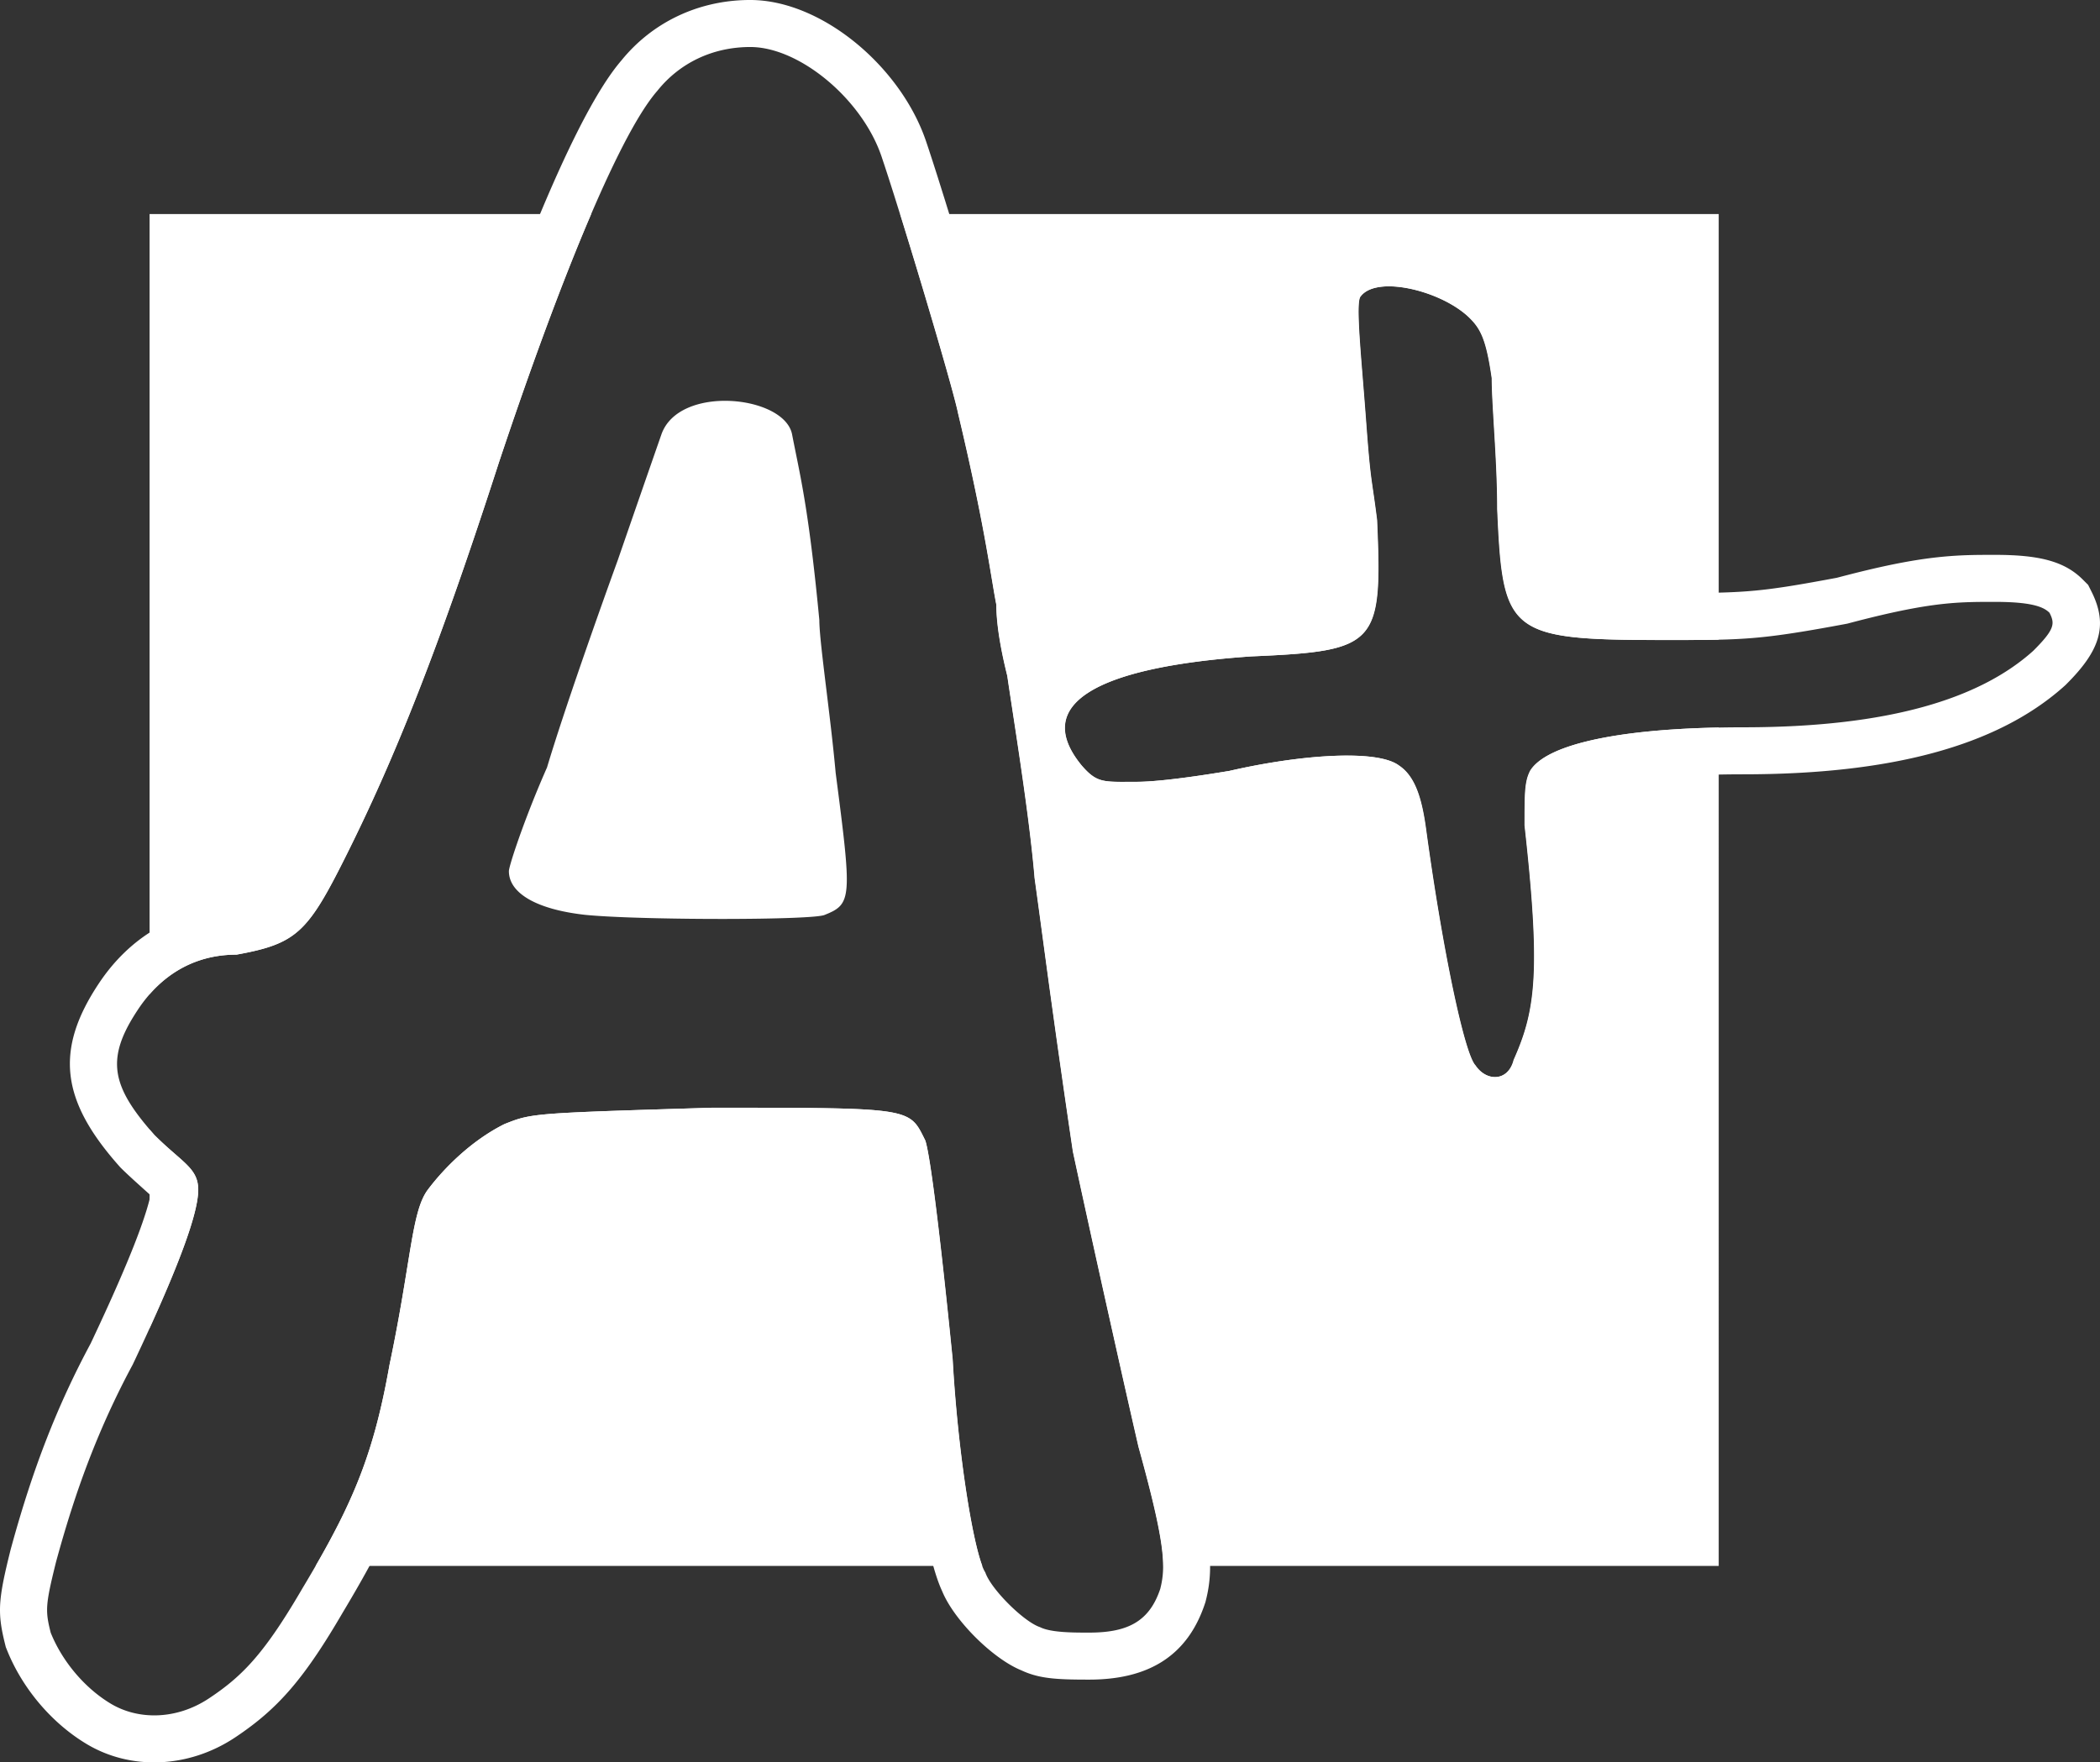 <?xml version="1.0" encoding="UTF-8"?>
<svg xmlns="http://www.w3.org/2000/svg" width="716" height="601">
  <rect width="100%" height="100%" fill="#333333" stroke="none"/>
  <g fill="#FFF" fill-rule="nonzero">
    <path d="M250.745 377.758c60.9.017 59.395.447 64.765 11.187 1.864 5.595 5.593 37.295 9.321 74.59 1.692 30.449 6.452 60.9 10.104 70.466l-227.323-.002c13.579-23.516 20.148-39.978 25.198-68.6 7.457-35.43 7.457-52.212 13.05-59.671 5.593-7.459 14.914-16.783 26.1-22.377a130.11 130.11 0 0 1 2.351-.924l.37-.138c.123-.045.245-.09.367-.133l.366-.13c3.84-1.338 7.745-2.007 19.28-2.606l1.5-.076c9.505-.462 23.846-.896 46.61-1.586ZM586 73v145.143c-4.04.09-8.491.107-13.835.11h-5.376c-52.523-.04-54.37-2.287-56.216-44.637 0-16.739-1.866-35.338-1.866-44.638-1.865-13.019-3.73-16.739-7.46-20.459-9.326-9.3-31.71-14.88-37.306-7.44-1.864 1.86.3 21.42 1.866 42.778.862 11.747 1.34 16.198 1.906 20.302l.094.67c.44 3.12.947 6.257 1.73 12.507 1.866 42.778 0 44.638-42.9 46.498-54.094 3.72-74.61 16.739-57.824 37.198 4.402 5.084 6.617 5.578 13.528 5.595h.695c1.304-.002 2.767-.015 4.43-.015 5.482 0 13.984-1.004 22.548-2.274l1.427-.214c2.616-.397 5.222-.814 7.734-1.232 24.25-5.58 50.363-7.44 57.823-1.86 5.596 3.72 7.883 11.365 9.327 22.32 5.595 40.918 13.057 76.256 16.787 79.976 3.73 5.58 11.191 5.58 13.057-1.86 7.46-16.739 9.326-29.758 3.73-79.976v-1.569c.005-9.95.09-13.49 1.865-17.03 5.2-8.64 28.107-14.07 64.236-14.796V534H396.648c-.032-6.883-2.042-17.625-8.43-40.63-2.739-11.868-6.818-29.994-10.925-48.468l-.524-2.36-.456-2.055-.455-2.054c-3.792-17.107-7.476-33.924-10.012-45.758-7.458-50.348-11.186-80.183-13.05-93.236-.56-6.714-1.454-14.434-2.484-22.304l-.208-1.576-.102-.766-.206-1.534c-2.315-17.134-5.108-34.32-6.322-42.815-1.864-7.459-3.728-16.782-3.728-24.242-.522-2.61-1.044-5.806-1.73-9.913l-.15-.895c-1.774-10.599-4.645-27.046-11.17-54.457-.938-4.695-5.865-21.922-11.373-40.369l-.35-1.166-.525-1.755-.665-2.212-.23-.766-.462-1.533-.231-.765-.463-1.53a2383.244 2383.244 0 0 0-5.473-17.842L586 73ZM51 385.195c.53.618 1.08 1.247 1.647 1.886 9.321 9.323 14.914 11.188 14.914 18.647 0 6.52-4.274 20.167-16.56 47.169ZM201.556 72.998c-9.75 22.708-20.604 52.147-31.46 84.722-20.507 63.4-35.422 100.695-52.2 134.26-13.05 26.105-16.779 29.835-37.286 33.565-12.481 0-22.352 5.225-29.61 13.487V73Zm23.947 75.16c5.982-17.15 42.016-13.33 44.565 0 .102.533.205 1.063.309 1.59l.155.79.079.394.237 1.182.159.79c2.346 11.6 5.078 24.146 8.346 58.547 0 5.51 2.034 20.195 3.843 35.756l.147 1.264c.582 5.06 1.135 10.19 1.58 15.104 5.571 42.815 5.571 44.677-3.714 48.4-1.819.912-17.014 1.377-34.224 1.395h-2.117a1035.23 1035.23 0 0 1-6.845-.03l-1.527-.013-1.527-.015c-14.233-.151-28.078-.597-35.463-1.337-16.712-1.862-25.996-7.447-25.996-14.893 0-1.638 4.314-14.809 10.411-29.363l.418-.995.424-.998a316.904 316.904 0 0 1 1.744-4.013c2.915-9.738 7.353-23.04 11.987-36.445l.82-2.366a2508.877 2508.877 0 0 1 11.333-31.928 16643.221 16643.221 0 0 1 14.856-42.816Z"></path>
    <path d="M255.822 0c24.175 0 51.208 22.523 59.915 48.17l.328.973.524 1.57 1.568 4.8 1.556 4.862 2.47 7.863 1.87 6.044 2.248 7.34 2.12 6.994 2.713 9.049 3.162 10.7 2.332 8.031 1.824 6.411 1.055 3.79.916 3.365.767 2.91.496 1.962.23.95.197.848.192.875.313 1.317 1.122 4.787 1.063 4.628.677 3.001.654 2.938.63 2.878.607 2.82.586 2.766.84 4.052.536 2.643.516 2.598.5 2.556.716 3.765.458 2.466.436 2.413.435 2.479 2.851 16.71.17.746.31 1.556v1.586c0 3.058.466 7.019 1.307 11.534l.295 1.525.32 1.563.348 1.599.183.811.386 1.647.112.463a42.762 42.762 0 0 1 3.742-2.687c6.348-4.07 14.75-7.269 25.241-9.704l1.82-.41c1.226-.268 2.48-.526 3.761-.775l1.942-.365 1.984-.352 2.024-.336 2.066-.323 1.05-.156 2.126-.301 2.17-.288 1.1-.138 2.232-.267 1.13-.128 2.294-.246 1.162-.118 2.355-.226 2.398-.213 1.213-.101 2.46-.193 2.705-.195 3.157-.14 3.352-.163 3.003-.164 2.173-.132 1.506-.102 1.856-.14 1.697-.146 1.554-.153.73-.08 1.037-.125.978-.13.925-.137.88-.145.734-.133c.735-.139 1.38-.283 1.937-.427l.63-.174c.292-.087.555-.174.79-.26l.3-.12.087-.29c.215-.775.411-1.872.563-3.32l.07-.741.05-.596.063-.935.036-.652.043-1.028.032-1.092.024-1.569.004-1.271-.012-1.83-.045-2.534-.096-3.44-.116-3.238-.15-3.726-.26-2.01-.328-2.438-.32-2.272-.677-4.664-.254-1.847-.284-2.25-.27-2.38-.176-1.71-.266-2.821-.277-3.22-.244-3.059-.653-8.668-1.43-17.939-.328-4.37-.173-2.533-.173-2.836-.103-1.982-.058-1.369-.044-1.292-.028-1.219-.009-.584-.004-1.116.01-1.054c.007-.341.016-.673.028-.995.064-1.707.206-3.23.488-4.725.58-3.079 1.52-5.725 3.79-8.392l.292-.335.114-.138c4.152-4.946 9.876-7.573 16.302-8.489l.624-.084c4.93-.614 10.294-.224 15.776.972 10.563 2.305 21.092 7.468 27.952 14.31 5.51 5.494 8.425 11.173 10.482 20.752l.275 1.33.134.685.261 1.407.253 1.46.245 1.517.24 1.574.28 1.94.001 2.037.007.822.025 1.08.096 2.271 1.042 18.187.255 4.966.136 3.053.11 2.944.084 2.794.06 2.615c.016.859.028 1.705.037 2.539l.01 2.1.085 1.893.132 2.742.131 2.503.167 2.818.137 2.027.142 1.844.15 1.677.16 1.529.124 1.06.132.993.14.933.146.882.157.836.14.684c.348 1.61.714 2.711 1.058 3.387l.14.266.067.05c.22.151.686.375 1.538.652 1.122.363 2.584.692 4.426.973l1.042.148 1.12.14.682.076 1.42.14 1.506.126 1.605.112 1.718.098 2.327.105 2.02.07 1.618.044 2.906.062 3.193.045 4.247.035 3.104.012 7.986.005 4.163-.01 2.884-.017 1.82-.018 2.596-.037 2.455-.053 1.568-.044 1.522-.053 2.212-.097 1.436-.077 1.413-.087 1.396-.1 1.388-.111 1.385-.124.694-.066 1.393-.145 1.408-.158 1.428-.174 1.457-.19 2.25-.315 1.554-.231 1.606-.25 1.663-.269 1.727-.288 1.8-.308 2.847-.502 4.107-.744 3.927-.729 2.618-.685 3.073-.786 1.978-.493 1.926-.469 1.874-.446 1.825-.423 1.78-.4 1.735-.378 1.693-.357 1.654-.335 1.617-.315 1.582-.295 1.55-.275 1.52-.256 1.492-.237 1.466-.22 1.443-.201 1.422-.184 1.403-.168 1.388-.151 1.373-.135 1.362-.12 1.352-.105.673-.048 1.343-.083.67-.037 1.337-.063.67-.027 1.603-.052 1.54-.035 1.367-.02 2.42-.018 3.931-.002c.266.001.528.004.79.006l1.54.026c.506.011 1.004.025 1.494.043l1.45.061c11.407.563 18.534 2.913 23.9 8.263l1.843 1.84 1.167 2.328c5.875 11.719 2.632 20.344-8.605 31.551l-.298.298-.998.89c-22.724 19.948-58.623 29.531-108.856 29.531l-1.277.002c-.848.002-1.689.007-2.523.015l-2.483.03-2.44.045c-.404.008-.805.018-1.205.028l-2.377.066-2.335.082-2.29.096-1.128.053-2.224.118-2.178.131-2.133.146c-.352.025-.7.051-1.049.078l-2.063.167c-.339.028-.677.058-1.013.088l-1.992.188-1.943.2-1.895.215c-.31.036-.62.074-.928.112l-1.82.234c-.6.081-1.19.163-1.77.249l-1.72.26c-.556.088-1.112.18-1.668.274l-1.615.287c-.795.147-1.57.298-2.325.455-5.022 1.039-8.92 2.245-11.52 3.474l-.506.246-.03.583-.047 1.416-.03 1.855-.022 5.359.222 2.012.443 4.144.41 3.99.254 2.576.24 2.51.222 2.447.208 2.386.193 2.325.177 2.266.161 2.209.145 2.154.13 2.1.114 2.047.098 1.996.043.98.073 1.924.058 1.877.041 1.831c.011.604.02 1.199.025 1.789l.008 1.746-.008 1.706c-.009.843-.024 1.671-.044 2.486l-.05 1.612-.067 1.577-.04.776-.092 1.528c-.017.253-.034.503-.053.753l-.117 1.483c-.064.733-.133 1.456-.21 2.17l-.16 1.415c-.029.233-.057.466-.087.698l-.187 1.378-.205 1.357c-.07.448-.145.893-.222 1.336l-.24 1.317a82.77 82.77 0 0 1-.98 4.485l-.32 1.253-.338 1.242a87.01 87.01 0 0 1-.926 3.073l-.402 1.219c-.07.204-.139.407-.21.61l-.43 1.216-.448 1.216-.232.608-.477 1.218-.496 1.222-.515 1.227-.36.832-.094.307c-6.206 19.248-29.504 21.247-40.715 5.983l-.058-.08-.208-.266a22.512 22.512 0 0 1-1.636-2.449l-.385-.685-.377-.716a33.42 33.42 0 0 1-.55-1.135l-.36-.799-.352-.834a34.924 34.924 0 0 1-.175-.43l-.345-.888-.34-.926-.17-.477-.335-.985-.333-1.024-.33-1.067-.33-1.108-.329-1.152-.328-1.197-.33-1.242-.497-1.952-.5-2.06-.51-2.173-.519-2.289-.352-1.593-.723-3.348-.647-3.077-.55-2.698-.554-2.777-.553-2.85-.552-2.92-.55-2.987-.55-3.05-.546-3.108-.543-3.162-.539-3.213-.534-3.26-.53-3.302-.78-5.025a402.13 402.13 0 0 1-.258-1.692l-.509-3.407-.5-3.434-.49-3.457-.482-3.475c-.029-.218-.057-.433-.087-.644l-.177-1.233-.18-1.16-.184-1.09-.19-1.02a41.374 41.374 0 0 0-.097-.484l-.196-.917-.2-.852c-.27-1.093-.553-2.011-.849-2.773a9.884 9.884 0 0 0-.362-.838l-.022-.043-.243-.053-.557-.108-.643-.104-.352-.05c-2.262-.305-5.212-.431-8.682-.355l-1.518.045-.783.032c-9.347.414-20.957 2.108-32.307 4.721l-.48.11-2.54.419-3.984.637-2.878.44-2.78.409-1.8.253-1.757.24-1.71.224-.839.106-2.447.294-1.573.177-1.525.16-1.479.143c-.242.023-.482.045-.72.065l-1.406.119-1.356.1-1.306.083-1.256.064-1.206.047-1.153.028c-.376.007-.743.01-1.102.01l-5.323.013-1.055-.005-1.367-.022-.8-.025-.375-.017-.715-.04-.685-.053-.34-.03-.686-.073-.714-.086c-3.078-.396-5.905-1.197-8.575-2.508l.286 2.31.278 2.338.262 2.274.244 2.211.335 3.199.202 2.053.185 1.992.126 1.464.2 1.437 5.397 39.732 1.244 8.959 1.276 9.067 1.316 9.238 1.72 11.879 1.738 11.844 1.65 7.647 3.036 13.937 6.192 28.07 2.87 12.887 5.645 25.1 2.73 11.954 1.19 4.331.951 3.533.67 2.533.832 3.229.768 3.065.533 2.196.336 1.418.32 1.38.45 2.005.28 1.294.265 1.26.25 1.229.235 1.198.22 1.167.205 1.138.28 1.654.17 1.07.155 1.043.14 1.02.126.995.112.972.143 1.417.078.92.065.9.052.881.02.434.032.855.011.422.012.832-.005 1.22-.02.797-.014.394-.038.779-.05.769-.063.758-.074.75-.086.742-.097.735-.11.73-.185 1.086-.136.715-.117.563a55.651 55.651 0 0 1-.438 1.886l-.149.597-.195.584c-5.985 17.962-19.442 25.882-39.45 25.882l-1.199-.001-2.297-.011-1.444-.019-1.378-.027-1.317-.04-.637-.024-1.23-.059-1.18-.073-1.132-.09c-4.435-.39-7.817-1.196-11.28-2.806l-.064-.03-.574-.242c-9.742-4.275-22.382-17.015-26.362-26.655l-.019-.045-.166-.358a35.712 35.712 0 0 1-.697-1.646l-.346-.897-.343-.947-.17-.491-.338-1.018a46.765 46.765 0 0 1-.169-.526l-.334-1.086a62.78 62.78 0 0 1-.166-.56l-.33-1.153c-.055-.196-.11-.393-.164-.593l-.325-1.218-.322-1.258-.319-1.3-.315-1.339-.31-1.378-.309-1.415-.304-1.452-.3-1.487-.296-1.522-.436-2.345-.426-2.417-.28-1.65-.273-1.68-.27-1.707-.396-2.613-.257-1.774-.253-1.8-.368-2.743-.357-2.794-.457-3.798-.328-2.897-.315-2.937-.202-1.978-.292-2.995-.187-2.013-.268-3.042-.254-3.066-.16-2.056-.222-3.021a481.05 481.05 0 0 1-.46-7.277l.023.395-1.165-11.463-.734-7.027-1.002-9.318-.556-5.029-.543-4.799-.914-7.801-.46-3.78-.597-4.723-.719-5.38-.507-3.578-.328-2.2-.348-2.214-.249-1.468-.19-1.021-.245-.038-.716-.102-.789-.099-1.053-.116-.903-.086-.964-.08-1.574-.11-1.143-.067-2.539-.12-4.116-.135-5.45-.11-7.84-.087-13.637-.059-16.48-.01-16.785.515-17.92.586-10.395.423-3.44.17-2.474.141-2.15.142-1.858.147-.988.09-.9.093-1.08.13-.725.101-.87.142-.587.112-.365.078-.512.122-.627.172-.579.184-.625.224-1.558.606-.16.084c-7.055 3.703-14.115 10.005-19.225 16.626l-.46.616-.179.426c-.209.517-.442 1.225-.694 2.137l-.157.587-.157.625-.24 1.017-.245 1.124-.254 1.242-.265 1.375-.184.996-.39 2.2-.512 3.03-1.488 9.11-.658 3.968-.576 3.386a605.45 605.45 0 0 1-4.23 22.174l.061-.295-.195 1.09-.243 1.334-.492 2.621-.503 2.563c-4.579 22.817-10.615 38.998-22.432 60.334l-1.337 2.392a415.086 415.086 0 0 1-2.097 3.676l-1.462 2.514-1.513 2.569-1.495 2.509-1.1 1.872-1.139 1.912-1.118 1.85-1.1 1.79-1.083 1.732-1.069 1.676-1.054 1.621-1.042 1.569c-6.049 9.002-11.557 15.417-17.9 20.909l-1.096.933c-.368.308-.739.614-1.113.917l-1.133.902a105.38 105.38 0 0 1-6.012 4.36l-.627.421c-15.842 10.567-35.57 11.356-50.702 2.273C17.452 587.48 7.532 575.57 2.382 562.69l-.403-1.01-.264-1.055-.253-1.031-.233-.995-.214-.963-.194-.935-.09-.458-.163-.9c-.052-.296-.099-.59-.144-.88l-.123-.867-.102-.856a34.424 34.424 0 0 1-.087-6.48l.081-.925c.016-.156.032-.314.05-.472l.115-.967.138-1 .162-1.036.185-1.077c.032-.183.065-.368.1-.554l.22-1.146.244-1.195c.042-.204.085-.41.13-.618l.428-1.941.482-2.08.538-2.234.635-2.566.533-1.941c7.015-25.37 15.08-46.663 26.954-68.726l-.21.393.867-1.84 2.002-4.28 1.891-4.1 1.347-2.957 1.285-2.857 1.224-2.758 1.165-2.66 1.104-2.56 1.38-3.264.65-1.567.927-2.272.87-2.176.546-1.399.522-1.357.496-1.315.702-1.908.66-1.863.59-1.734.522-1.604.312-.997.281-.938.254-.878.116-.416.211-.788.183-.727.156-.666.154-.726-2.42-2.168-3.178-2.872-1.92-1.771-1.319-1.244-.783-.759-.688-.685-.9-1.019c-19.243-21.944-21.5-39.033-6.36-61.753 10.39-15.593 25.882-25.014 44.543-25.744l.764-.025.392-.074 1.69-.335 1.03-.218.958-.215.89-.21.825-.21.763-.209.705-.209.651-.21c.208-.07.408-.141.6-.212l.554-.215c1.064-.433 1.867-.889 2.544-1.401l.328-.262.296-.257.28-.263.284-.284.29-.305.146-.16.297-.34.303-.364.31-.39.318-.417.494-.68.34-.49.351-.522.547-.846.573-.924.603-1.006.42-.719.658-1.154.933-1.685.745-1.38.786-1.484 1.118-2.149 1.2-2.351 1.29-2.564 1.024-2.059 1.02-2.067 1.517-3.12 1.507-3.145 1-2.111.996-2.125.993-2.14 1.483-3.238.986-2.18 1.474-3.303.98-2.225.98-2.246 1.467-3.408 1.467-3.459 1.466-3.511 1.468-3.57.98-2.412.982-2.44.983-2.469.986-2.498 1.483-3.805.993-2.576 1.495-3.926 1.505-4.004 1.008-2.713 1.014-2.75 1.53-4.195 1.542-4.283 1.037-2.906 1.567-4.437 2.114-6.066 1.607-4.666 1.625-4.77 1.645-4.876 1.666-4.987 2.258-6.826 1.72-5.256 1.746-5.378 1.352-4.044 2.018-5.977 2.004-5.866 1.328-3.849 1.322-3.798 1.315-3.748 1.308-3.696 1.3-3.645 1.294-3.591 1.286-3.539 1.28-3.485 1.27-3.43 1.264-3.376 1.255-3.32 1.246-3.264 1.24-3.208 1.23-3.15 1.221-3.093.607-1.525 1.21-3.005c.2-.496.4-.99.6-1.481l1.193-2.916 1.185-2.857 1.176-2.796c.195-.461.39-.919.585-1.375l1.16-2.704.577-1.33 1.145-2.61c.19-.43.38-.858.57-1.283l1.131-2.516 1.12-2.453 1.11-2.39.55-1.17 1.094-2.292.542-1.121 1.077-2.193 1.066-2.127c5.477-10.816 10.497-18.95 14.957-24.05l-.218.252.26-.321C222.475 7.726 237.587.408 254.401.011l.608-.011Zm0 16.033c-13.045 0-24.227 5.593-31.682 14.916-3.392 3.878-7.288 10.151-11.556 18.393l-.992 1.936-1.004 2.006-1.017 2.072-1.03 2.14c-.345.725-.69 1.459-1.04 2.205l-1.053 2.268-1.064 2.332c-.178.394-.357.79-.535 1.189l-1.08 2.424-1.09 2.484-.548 1.264-1.105 2.572-1.114 2.628-.56 1.336-1.127 2.712-1.135 2.766-.57 1.403-1.148 2.846-1.155 2.897-1.16 2.947-1.17 2.996-1.176 3.043-1.774 4.653-1.786 4.753-1.198 3.224-1.202 3.265-1.207 3.306-1.21 3.345-1.82 5.09-1.22 3.44-1.22 3.475-1.837 5.277-1.227 3.559-1.842 5.398-1.844 5.464-1.23 3.678-1.224 3.773-1.81 5.544-1.19 3.62-1.18 3.561-1.168 3.504-1.729 5.15-1.14 3.364-1.69 4.945-1.666 4.827-1.1 3.154-1.09 3.104-1.082 3.056-1.073 3.008-1.065 2.962-1.583 4.357-1.567 4.259-1.037 2.786-1.543 4.103-1.02 2.685-1.523 3.957-1.009 2.59-1.505 3.82-1.496 3.743-.992 2.454-.99 2.423-1.48 3.578-1.476 3.513-1.47 3.451-.98 2.269-1.468 3.357-.979 2.21-1.468 3.273-1.47 3.229-1.472 3.186-.984 2.102-.986 2.087-.989 2.072-1.488 3.082-1.496 3.055-1.893 3.808-1.502 2.974-1.075 2.096-.695 1.336-1.013 1.912-.98 1.808-.637 1.149-.627 1.104-.617 1.062-.609 1.02-.6.978-.596.94-.59.9c-4.117 6.172-7.97 9.579-13.496 11.882l-.8.322-.825.307c-.57.205-1.146.398-1.726.578l-.905.272c-.153.045-.307.089-.463.133l-.947.258-.98.25-1.01.243-1.045.237-1.079.233-1.115.228-1.153.226-1.8.337c-14.909 0-26.09 7.458-33.545 18.645l-.697 1.061-.66 1.041-.625 1.024c-7.289 12.17-6.925 20.523 1.093 31.763l.686.944.356.477.74.965.774.98.4.497.828 1.005.863 1.023.445.519.916 1.051.472.534.504.5.987.96.956.907.467.434 1.352 1.233.862.768.83.73 1.56 1.36 1.421 1.25.66.595.622.578.587.566c2.651 2.619 4.101 4.967 4.101 8.763 0 .153-.002.306-.007.459l-.02.482-.035.504-.048.529-.064.553-.077.577-.093.602-.108.628-.124.655-.216 1.03-.164.72-.18.748-.197.777-.214.804-.232.834-.38 1.305-.42 1.373-.304.953-.323.985-.34 1.016-.548 1.584-.59 1.657-.638 1.733-.682 1.809-.729 1.887-.513 1.303-.809 2.02-1.156 2.822-1.246 2.972-.994 2.329-1.046 2.416-1.1 2.506-1.155 2.596-1.21 2.689-1.7 3.73-1.803 3.9-1.906 4.074-.993 2.103c-8.969 16.664-15.295 32.447-20.19 47.349l-.874 2.7c-.287.896-.568 1.79-.845 2.68l-.816 2.66c-.134.443-.267.883-.398 1.323l-.777 2.632c-.255.874-.506 1.745-.752 2.612l-.73 2.593-.709 2.574-.507 2.044-.6 2.47-.515 2.204-.33 1.497-.288 1.375-.167.855-.147.81-.129.77-.057.37-.102.714-.083.681-.066.653-.048.627-.032.606c-.008.198-.015.395-.015.588v.573c0 .189.01.376.017.562l.032.555.047.552c.018.184.039.367.061.55l.076.555.09.561.103.572.116.586.13.604.218.947.332 1.357c3.727 9.323 11.182 18.645 20.5 24.239 9.32 5.593 22.364 5.593 33.546-1.865l.853-.574.84-.575.826-.579.814-.582.804-.59.793-.596.785-.606.776-.616c.13-.104.258-.208.386-.313l.766-.634.76-.65.755-.665.752-.682c.125-.115.25-.231.375-.349l.747-.71.746-.733.746-.754.746-.78.747-.805.75-.832.375-.426.755-.876.76-.906.764-.939.771-.973.78-1.008.392-.518.791-1.064.802-1.104.404-.567.82-1.165.83-1.209.42-.62.85-1.275.863-1.323.88-1.37.446-.704 1.365-2.188.932-1.524 1.434-2.39.49-.824.991-1.692c.237-.394.471-.785.703-1.175l1.374-2.312 1.33-2.264 1.29-2.22 1.248-2.178c.204-.36.408-.718.608-1.075l1.19-2.124 1.15-2.091 1.112-2.063a250.802 250.802 0 0 0 1.602-3.048l1.024-2.005c8.39-16.644 13.251-31.568 17.187-53.89l.48-2.301.46-2.248.65-3.274.61-3.158.57-3.043.36-1.967.674-3.786.62-3.593.708-4.23 1.894-11.556.52-3.028.256-1.426.256-1.369.256-1.313.26-1.257c.043-.206.086-.409.13-.609l.266-1.177.27-1.124.14-.543.282-1.047c.91-3.238 1.968-5.725 3.384-7.615 5.592-7.458 14.91-16.78 26.092-22.374l1.592-.632 1.238-.47.73-.26.732-.244.496-.154.505-.147.52-.142.535-.136.555-.13.58-.124.606-.12.637-.116.67-.11.707-.106 1.138-.152.815-.096.864-.094 1.396-.134 1.525-.129 2.254-.163 2.532-.157 2.837-.152 3.168-.15 4.47-.188 5.084-.19 9.545-.323 25.088-.774 9.822.001 8.4.009 6.102.018 6.897.04 3.768.038 3.503.048 4.28.086 2.927.082 1.825.064 1.727.071 1.631.08 1.54.089 1.452.098c.456.033.911.069 1.366.108l1.284.117c8.708.863 11.618 2.508 13.703 5.646l.293.458c.048.079.096.157.143.237l.281.49.28.512.418.808 1.04 2.087c.04.122.079.244.114.367l.12.428.121.489.128.549.13.607.205 1.02.212 1.145.222 1.269.307 1.878.404 2.636.338 2.328.35 2.517.546 4.108.666 5.27.593 4.894.82 7.019.845 7.525 1.196 11.058 1.108 10.641.894 8.832c.13 2.349.28 4.698.444 7.038l.145 2.003.14 1.817.144 1.812.23 2.703.325 3.575.26 2.653.36 3.495.283 2.584.292 2.55.507 4.163.21 1.63.32 2.408.218 1.578.33 2.322.45 3.01.342 2.187.347 2.123.233 1.38.351 2.01.354 1.937.355 1.862.237 1.197.357 1.726.355 1.642.237 1.045.354 1.492.234.942.234.9.232.856.23.811.115.388.227.741.226.694.224.645.22.596.218.545.108.254.214.467c.152.323.326.636.52.935.665 1.997 2.52 4.708 4.883 7.454l.723.823c.373.416.75.827 1.134 1.232l.783.81.798.799c.268.263.538.524.81.783l.82.762c3.15 2.878 6.39 5.216 8.685 5.982 2.603 1.302 7.023 1.694 11.357 1.813l1.234.027 1.22.015 1.195.007h2.365c12.676-.114 19.96-3.899 23.63-14.914.111-.448.217-.895.313-1.348l.094-.455.082-.423.111-.645.1-.66.085-.678.07-.7.055-.725.04-.753.022-.784v-.82l-.017-.857-.022-.594-.032-.613-.066-.96-.056-.666-.104-1.043-.128-1.097-.153-1.155-.179-1.217-.206-1.28-.153-.891-.253-1.395-.383-1.975-.438-2.112-.365-1.68-.538-2.373-.6-2.532-.323-1.329-.514-2.073-.552-2.172-.795-3.058-.64-2.417-1.16-4.277-.75-2.72-1.775-7.749-4-17.686-6.612-29.639-3.149-14.255-3.958-18.075-2.87-13.279-1.51-10.272-1.599-11.01-2.482-17.432-2.512-18.101-3.586-26.536-1.357-9.874-.074-.878-.245-2.695-.276-2.783-.303-2.858-.216-1.942-.344-2.96-.364-3.004-.253-2.024-.394-3.056-.544-4.097-.706-5.12-1.157-8.065-1.148-7.725-2.794-18.37-.5-3.41c-1.863-7.459-3.727-16.781-3.727-24.239l-.112-.568-.225-1.194-.406-2.284-1.618-9.618-1.04-5.971-.792-4.34-.772-4.082-.716-3.671-.79-3.929-.867-4.197-.952-4.476-.825-3.79-.885-3.983-1.196-5.256-.767-3.306-1.083-4.592-.086-.416-.163-.727-.276-1.154-.436-1.727-.767-2.905-.79-2.902-1.56-5.574-2.01-7.013-2.249-7.708-3.095-10.445-2.81-9.35-2.274-7.475-2.763-8.973-2.584-8.252-1.87-5.858-1.255-3.85-1.103-3.303c-6.638-19.554-27.955-37.29-44.728-37.29ZM477.58 97.931c-6.068-.784-11.387.043-13.738 3.17-.185.184-.33.541-.44 1.056l-.069.366-.058.413-.025.222-.044.479-.034.522-.026.564-.022.924-.004.665.01 1.07.037 1.555.066 1.697.091 1.828.146 2.459.257 3.739.306 4.044 1.087 13.533.832 10.927.352 4.468.276 3.22.218 2.337.24 2.333.264 2.283.231 1.789.98 6.832.532 3.895.39 3.028.107 2.518.14 3.597.077 2.28.062 2.19.044 2.1.026 2.013c.196 24.291-4.305 29.092-28.615 30.98l-2.014.147-2.104.136-2.194.127-3.464.179-4.95.226c-54.075 3.719-74.587 16.737-57.805 37.194l.541.614.522.568c2.22 2.362 3.964 3.469 6.337 3.982l.56.108c.382.065.78.118 1.2.16l.644.056.335.022.697.036c.122.005.243.01.364.013l1.152.025 1.253.01 5.66-.019c2.304-.029 5.086-.219 8.15-.519l1.696-.175 1.746-.195 1.788-.213.907-.113 1.837-.238 1.86-.252 1.877-.264 1.886-.275 2.834-.428 2.815-.443 3.684-.6.774-.177 2.33-.515 1.555-.33 1.558-.32 2.337-.458 1.556-.292 1.553-.28 1.55-.268 1.545-.257 2.305-.362 2.287-.334 1.513-.206 2.25-.286 1.482-.173 1.47-.16 1.454-.147 1.438-.132 1.42-.119 1.402-.103 1.383-.09 1.361-.074c.225-.012.45-.022.672-.032l1.327-.051 1.304-.037 1.277-.02c.212-.003.422-.005.63-.005l1.24.003c.6.005 1.202.017 1.803.035l1.166.044c1.279.056 2.555.151 3.827.286l1.017.12c3.993.516 7.113 1.455 9.017 2.88 5.23 3.476 7.57 10.382 9.03 20.216l.198 1.39.096.71.68 4.882.52 3.62.351 2.39.534 3.552.72 4.66.547 3.434.736 4.49.74 4.38.56 3.206.744 4.16.373 2.029.56 2.976.555 2.891.555 2.802.367 1.816.548 2.644.543 2.543.536 2.439.354 1.566.525 2.254.346 1.439.51 2.06.335 1.305.33 1.249.325 1.192.32 1.134.47 1.588.306.981.3.92.294.856.286.79.28.723.137.337.27.621c.441.979.851 1.667 1.224 2.039 3.73 5.579 11.188 5.579 13.053-1.86l.441-1 .427-.993.414-.988.4-.986.386-.984.372-.984.358-.988c.06-.165.117-.33.174-.496l.338-.996c.11-.334.218-.668.323-1.003l.308-1.013.295-1.025.28-1.039.266-1.054.25-1.072.236-1.091.221-1.113c.035-.188.071-.375.105-.565l.2-1.149.183-1.175.17-1.204.077-.613.146-1.25c.023-.211.046-.423.067-.638l.123-1.3.107-1.337.092-1.375.076-1.415c.012-.239.022-.48.032-.723l.053-1.479c.015-.501.027-1.009.037-1.524l.02-1.572c.004-.532.005-1.071.004-1.62l-.01-1.671c-.008-.566-.017-1.141-.029-1.724l-.045-1.779-.06-1.836-.078-1.895-.093-1.956-.053-1.001-.12-2.05-.21-3.2-.16-2.218-.179-2.289-.195-2.361-.325-3.683-.239-2.552-.256-2.63-.417-4.1-.3-2.838-.483-4.42.005-4.329.022-2.625.026-1.403.04-1.287.033-.798.042-.754.05-.713.06-.675.07-.64.08-.608c.014-.099.028-.197.044-.293l.097-.566.11-.542.123-.52a14.7 14.7 0 0 1 .138-.502l.152-.487c.08-.238.166-.474.258-.708l.193-.462.21-.457.112-.228c2.35-3.906 8.317-7.155 17.488-9.61l1.332-.346 1.375-.335c.7-.164 1.414-.324 2.144-.48l1.482-.307 1.525-.296 1.566-.284 1.61-.273c.27-.045.544-.089.82-.132l1.67-.256c.846-.125 1.707-.246 2.584-.362l1.773-.226 1.814-.215.922-.103 1.874-.197 1.914-.185 1.954-.173 1.993-.16 2.032-.148 2.07-.135 1.05-.064 2.128-.116 2.166-.105 2.204-.091 2.242-.079 2.28-.066 1.152-.028 2.335-.046 2.37-.033 1.2-.012 2.425-.013 2.676-.005c47.663-.183 78.916-9.463 97.376-26.033l.386-.386.73-.743.678-.705.627-.668.576-.634c.092-.102.182-.204.27-.304l.504-.586c.16-.19.313-.375.458-.556l.412-.528c.065-.086.13-.17.19-.254l.348-.49.307-.467c1.338-2.132 1.372-3.577.768-5.22l-.14-.355-.157-.364-.174-.373-.189-.385-.193-.186-.207-.185-.223-.185-.24-.183-.26-.182-.28-.18-.302-.177-.326-.174a6.967 6.967 0 0 0-.173-.086l-.366-.169-.193-.084-.408-.163-.439-.158-.232-.078-.488-.151c-.084-.025-.17-.049-.258-.073l-.54-.142-.284-.07-.598-.133-.637-.126-.679-.12a35.032 35.032 0 0 0-.722-.11l-.767-.104-.813-.095-.86-.086-.912-.076-.474-.035-.989-.062-1.042-.052-1.098-.04-1.155-.03-.6-.01-1.244-.013-2.384-.001-2.972.014c-.84.008-1.677.019-2.516.038l-.84.021-1.286.04-1.338.055-1.358.072-.919.057-1.403.101-1.438.123-1.48.146-1.012.11-1.034.123-1.059.134-1.638.226-1.702.256-1.174.19-1.206.204-1.242.22-1.278.236-1.316.253-1.356.27-1.398.289-1.442.307-2.248.496-.773.176-2.392.557-1.659.398-2.589.637-1.795.454-1.853.476-2.89.76-1.135.211-4.312.794-3.01.54-2.837.497-2.678.453-1.704.28-2.447.387-2.328.35-1.494.214-1.453.198-1.416.183-1.384.17-1.356.156-1.333.143-1.314.13-1.946.174-1.287.102-1.284.091-1.286.082-1.942.105-1.31.06-1.998.075-1.362.04-1.39.035-2.15.04-3.009.036-4.892.027-9.082.005-4.59-.01-2.912-.017-2.797-.027-2.684-.038-1.3-.024-2.518-.059-2.41-.076-2.308-.093c-27.066-1.236-32.072-6.758-33.926-30.71l-.148-2.04-.135-2.126c-.022-.361-.044-.726-.064-1.096l-.122-2.26-.116-2.352-.167-3.704-.008-1.867-.02-1.879c-.006-.313-.01-.628-.018-.943l-.04-1.89-.052-1.893-.063-1.894-.07-1.89-.08-1.883-.132-2.806-.144-2.77-.15-2.724-.558-9.412-.258-4.605-.134-2.805-.052-1.312-.04-1.246-.029-1.18-.015-1.108-.002-.526-.196-1.337-.197-1.27-.197-1.206-.2-1.145-.2-1.085-.205-1.029a28.498 28.498 0 0 0-.103-.494l-.208-.949-.105-.455-.213-.873-.11-.42-.22-.804c-.037-.13-.074-.259-.112-.386l-.228-.74a26.03 26.03 0 0 0-.235-.7l-.24-.662a22.495 22.495 0 0 0-.63-1.51l-.267-.551-.136-.265-.279-.512-.143-.247-.293-.479-.15-.232-.308-.451-.319-.435-.33-.422-.34-.41-.176-.202-.36-.4-.372-.394-.386-.392c-3.602-3.592-9.153-6.63-14.93-8.576l-1.023-.332a51.62 51.62 0 0 0-1.537-.454l-1.024-.272a43.91 43.91 0 0 0-4.05-.834Z"></path>
  </g>
</svg>
